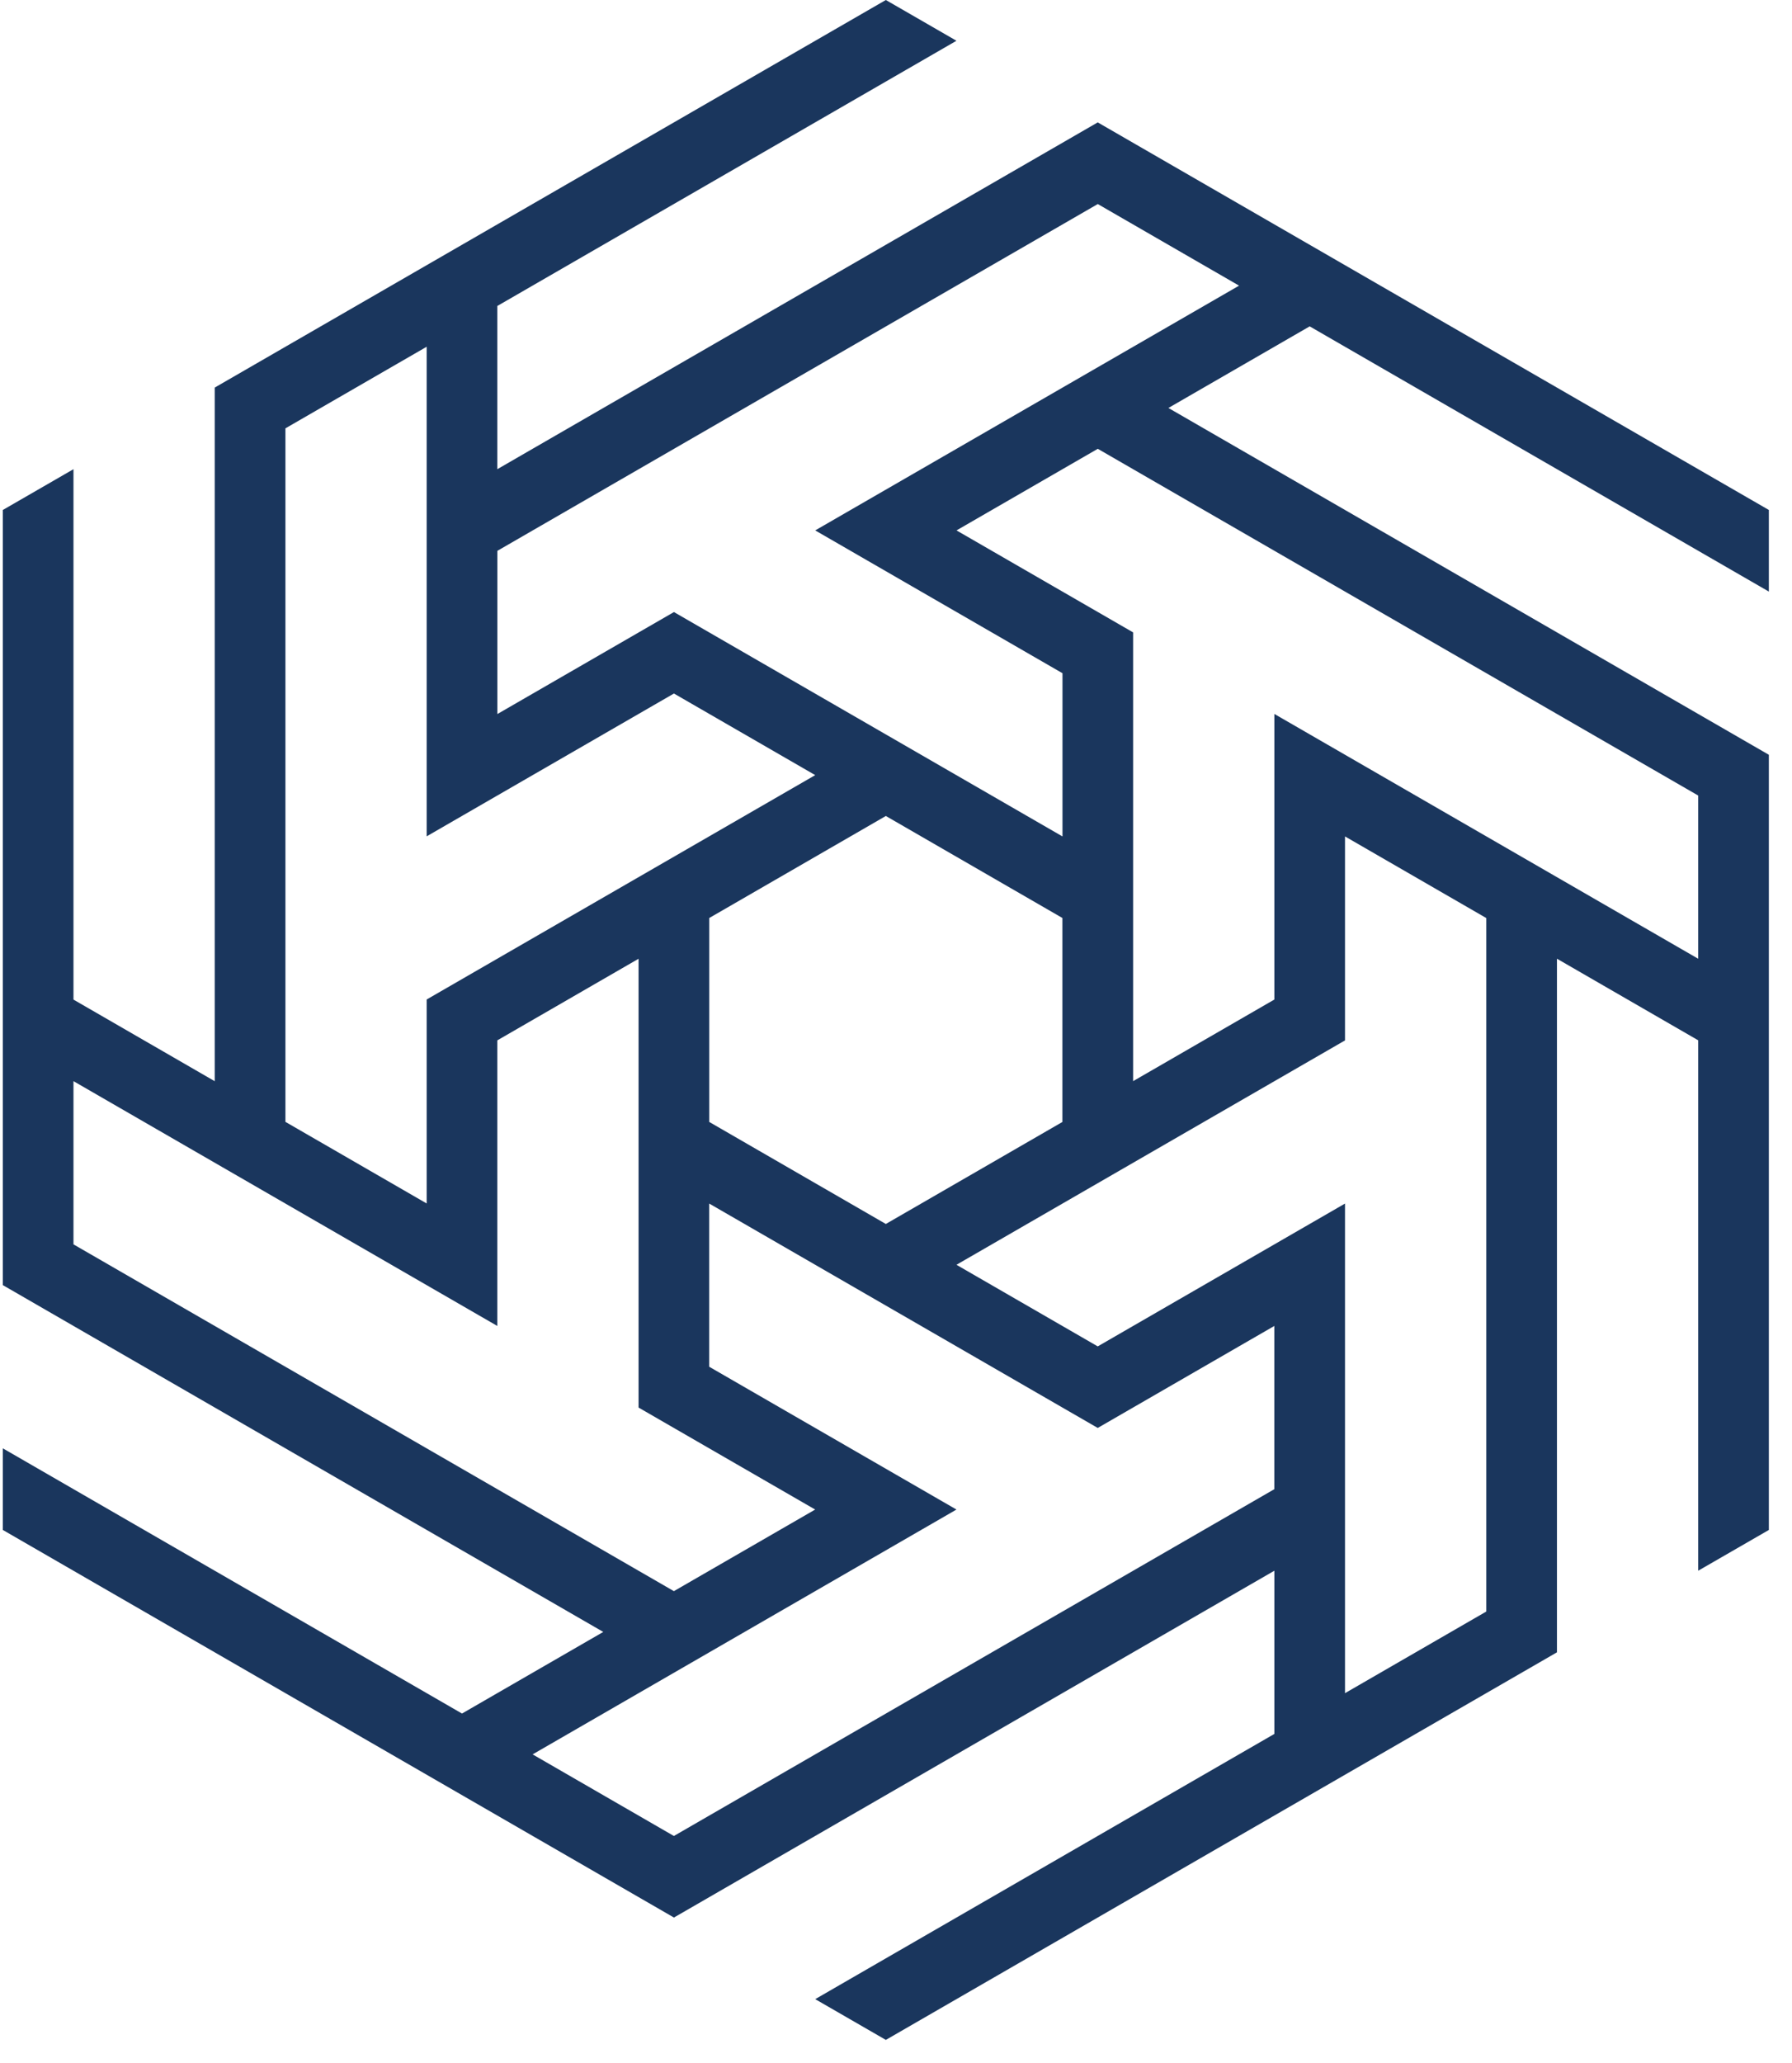 <svg width="73" height="84" viewBox="0 0 73 84" fill="none" xmlns="http://www.w3.org/2000/svg">
<g clip-path="url(#clip0_1_4)">
<path d="M20.259 19.106V12.46L38.963 1.66L36.086 0L8.747 15.783V44.028L2.993 40.705V19.106L0.115 20.767V52.332L24.575 66.455L18.82 69.778L0.115 58.978V62.302L27.454 78.085L51.913 63.962V70.608L33.209 81.408L36.086 83.068L63.425 67.285V39.04L69.179 42.363V63.962L72.057 62.302V30.736L47.597 16.613L53.352 13.29L72.057 24.09V20.767L44.718 4.984L20.259 19.106ZM11.627 17.443L17.381 14.12V34.057L27.454 28.241L33.209 31.564L17.381 40.701V49.007L11.627 45.684V17.443ZM36.086 33.228L43.279 37.382V45.688L36.086 49.842L28.893 45.688V37.382L36.086 33.228ZM2.993 50.672V44.026L20.259 53.995V42.365L26.013 39.042V57.318L33.207 61.471L27.452 64.794L2.993 50.672ZM51.913 60.641L27.452 74.764L21.697 71.441L38.963 61.471L28.891 55.656V49.011L44.718 58.148L51.911 53.995V60.641H51.913ZM60.545 65.625L54.791 68.948V49.011L44.718 54.827L38.963 51.504L54.791 42.367V34.061L60.545 37.384V65.625ZM69.179 32.396V39.042L51.913 29.073V40.703L46.159 44.026V25.752L38.965 21.599L44.72 18.276L69.179 32.396ZM33.209 21.599L43.282 27.415V34.061L27.454 24.924L20.261 29.077V22.431L44.72 8.309L50.475 11.632L33.209 21.599Z" fill="#1A365D"/>
</g>
<defs>
<clipPath id="clip0_1_4">
<rect width="71.941" height="83.068" fill="white" transform="translate(0.115)"/>
</clipPath>
</defs>
</svg>
